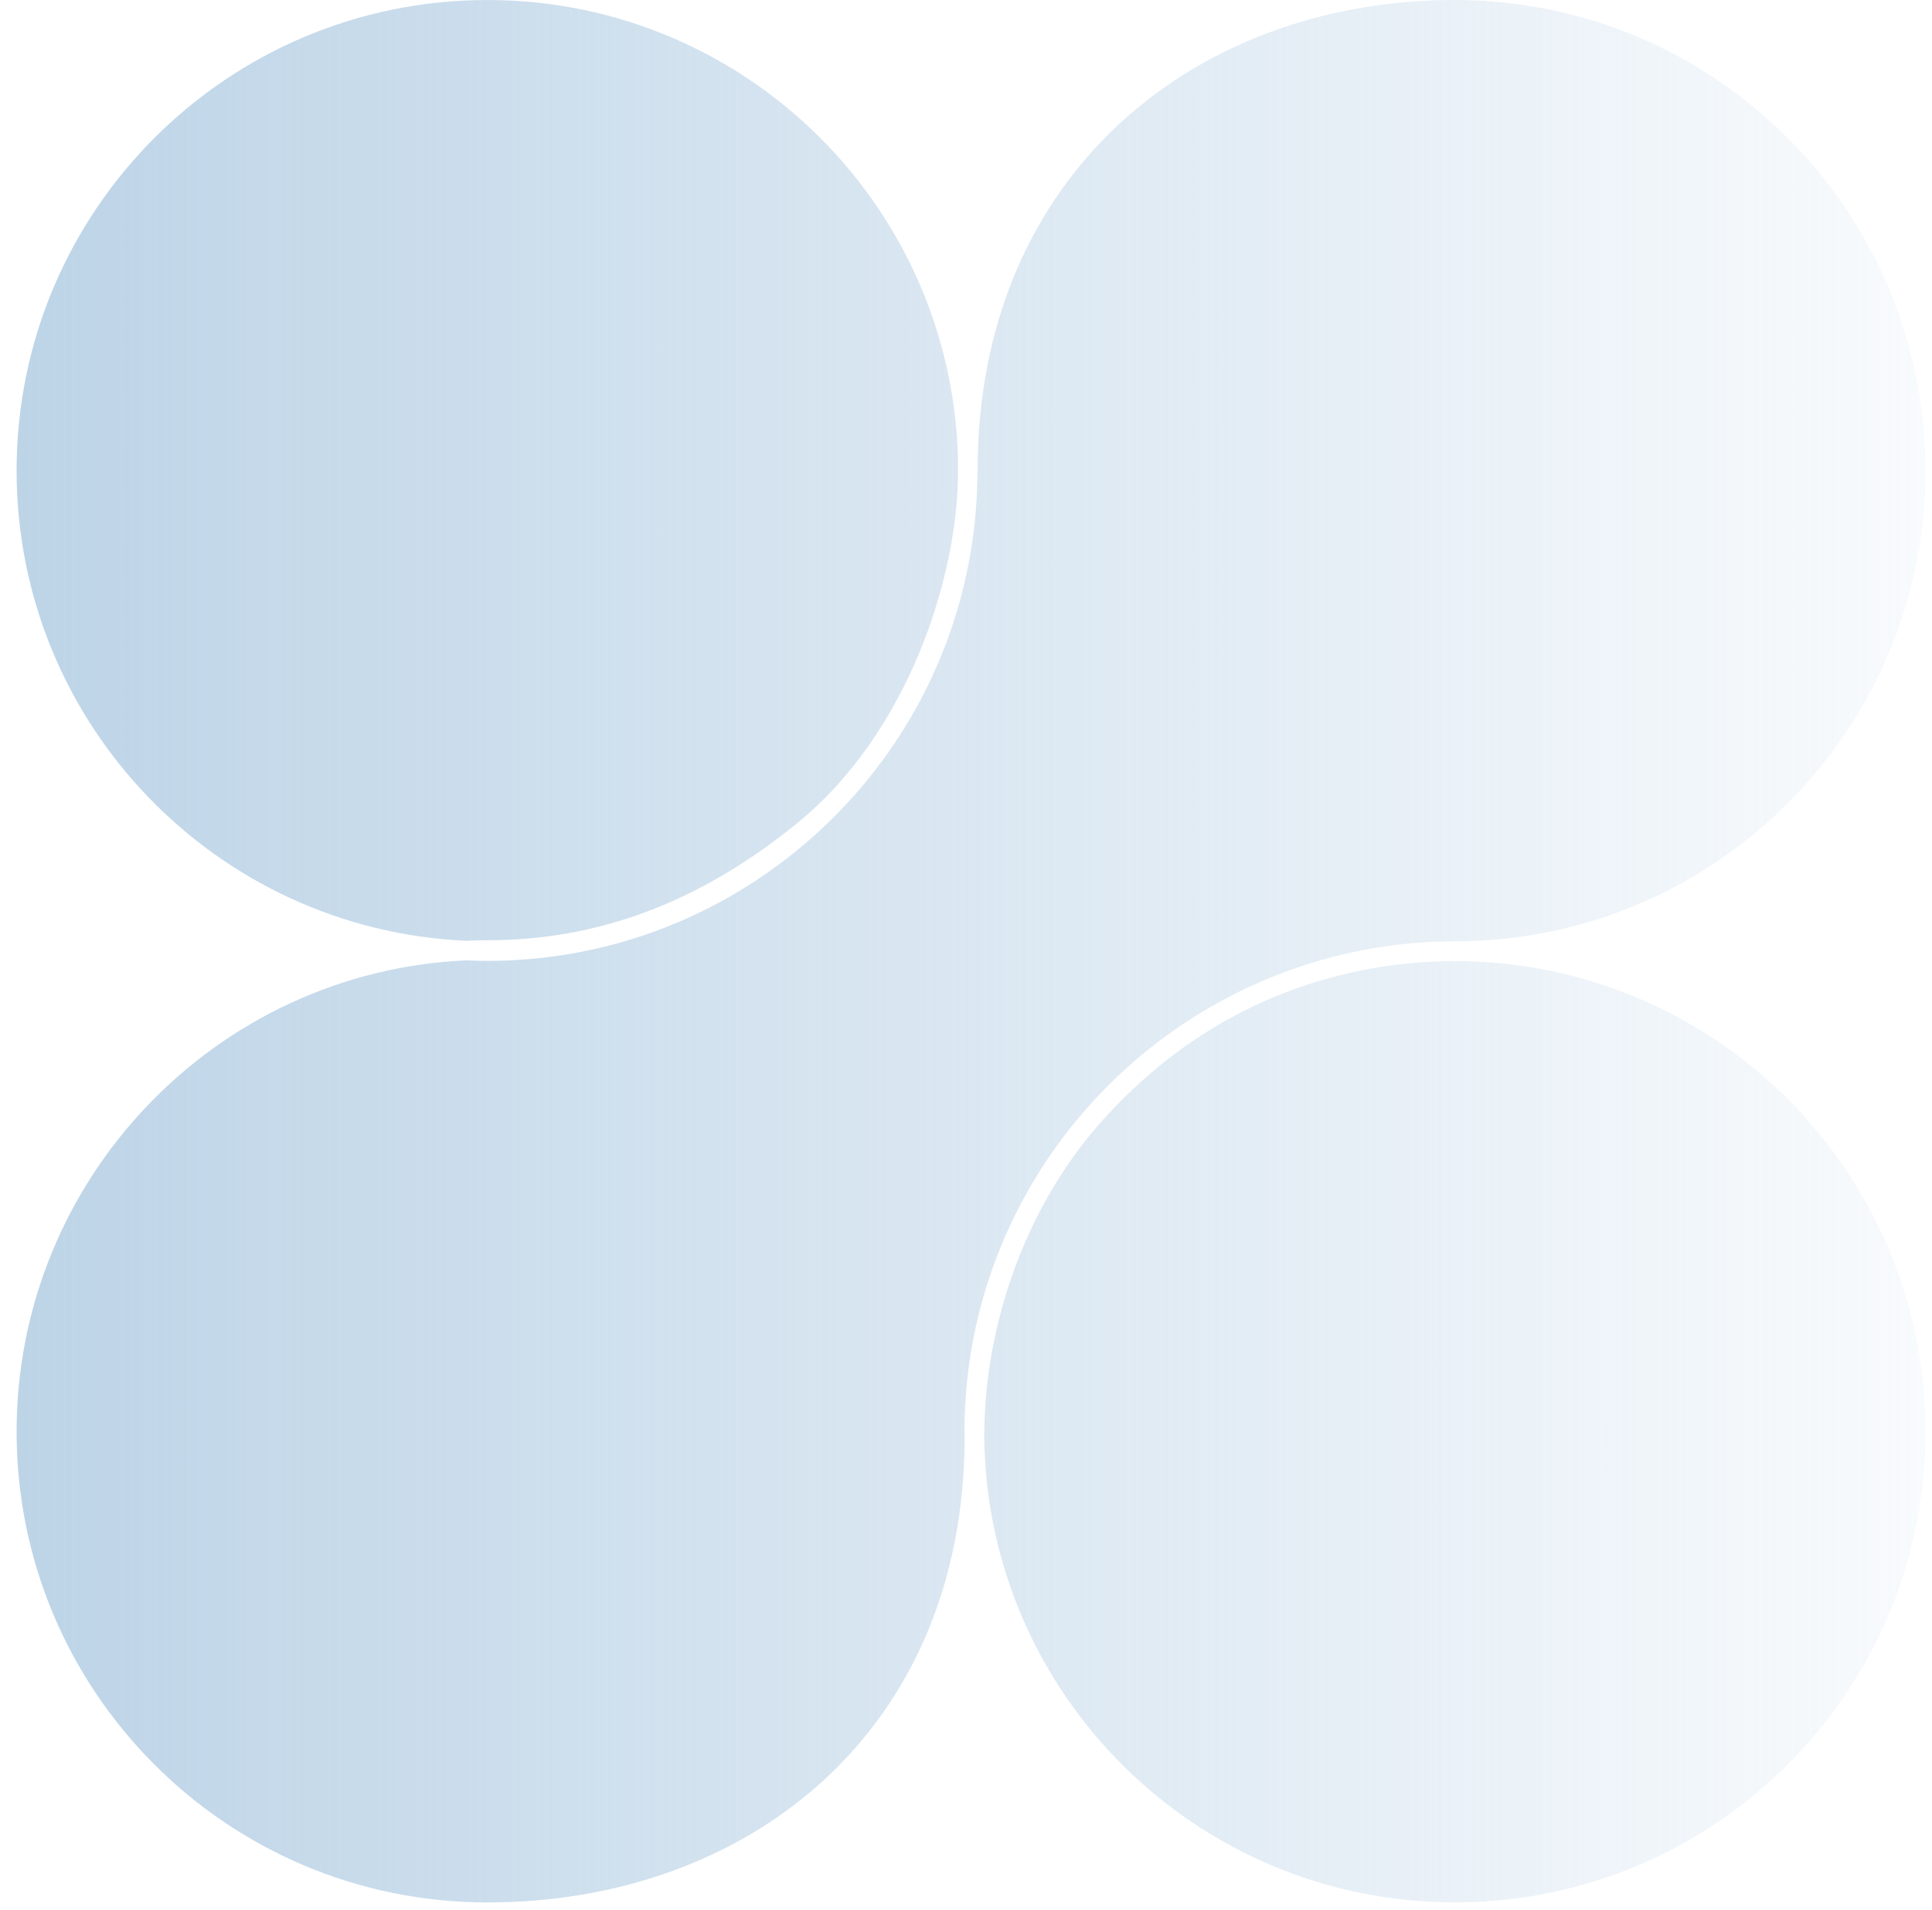<svg width="88" height="87" viewBox="0 0 88 87" fill="none" xmlns="http://www.w3.org/2000/svg">
<g id="Vector">
<path d="M21.233 42.86C21.555 42.846 21.877 42.835 22.201 42.835C27.285 42.835 31.9 41.091 36.31 37.503C41.346 33.407 43.64 26.307 43.64 21.442C43.64 21.416 43.64 21.39 43.64 21.365C43.597 9.56 34.015 0.001 22.2 0.001C10.352 -0 0.756 9.604 0.756 21.442C0.756 32.96 9.838 42.354 21.233 42.86Z" fill="url(#paint0_linear_4247_106634)"/>
<path d="M66.262 43.785C63.442 43.782 60.648 44.337 58.043 45.418C57.975 45.446 57.907 45.474 57.839 45.503C57.606 45.603 57.373 45.709 57.139 45.818C57.002 45.882 56.864 45.949 56.726 46.018L56.528 46.12C54.32 47.255 52.056 48.918 49.962 51.334C46.747 55.046 44.832 60.318 44.832 65.435C44.832 65.477 44.832 65.518 44.832 65.559C45.012 77.247 54.536 86.667 66.266 86.667C78.108 86.667 87.708 77.067 87.708 65.225C87.708 53.383 78.105 43.785 66.262 43.785Z" fill="url(#paint1_linear_4247_106634)"/>
<path d="M22.198 86.67C34.005 86.67 43.882 78.967 43.938 65.558C43.938 65.448 43.93 65.338 43.93 65.227C43.93 56.586 48.867 49.081 56.064 45.37C56.142 45.328 56.224 45.287 56.303 45.248C56.452 45.17 56.6 45.098 56.751 45.028C56.972 44.924 57.193 44.824 57.413 44.728C57.522 44.68 57.632 44.633 57.741 44.589C57.993 44.485 58.245 44.386 58.495 44.291C58.573 44.261 58.651 44.233 58.732 44.205C59.015 44.103 59.297 44.006 59.579 43.918L59.72 43.875C60.041 43.776 60.36 43.685 60.677 43.603L60.708 43.595C62.522 43.126 64.388 42.887 66.262 42.884C78.104 42.884 87.704 33.285 87.704 21.442C87.704 9.6 78.104 0 66.262 0C54.442 0 44.566 7.944 44.528 21.366C44.528 21.391 44.528 21.417 44.528 21.443C44.528 21.554 44.521 21.662 44.52 21.773C44.52 21.851 44.52 21.934 44.513 22.015C44.395 26.872 42.688 31.557 39.653 35.351L39.556 35.475C39.466 35.585 39.377 35.692 39.29 35.796C39.154 35.956 39.017 36.116 38.876 36.273C34.783 40.871 28.825 43.775 22.198 43.775C21.874 43.775 21.553 43.765 21.232 43.751C9.839 44.259 0.756 53.71 0.756 65.228C0.756 77.07 10.353 86.67 22.198 86.67Z" fill="url(#paint2_linear_4247_106634)"/>
</g>
<defs>
<linearGradient id="paint0_linear_4247_106634" x1="0.756" y1="43.335" x2="87.704" y2="43.335" gradientUnits="userSpaceOnUse">
<stop stop-color="#BDD4E7"/>
<stop offset="1" stop-color="#BDD4E7" stop-opacity="0.1"/>
</linearGradient>
<linearGradient id="paint1_linear_4247_106634" x1="0.756" y1="43.335" x2="87.704" y2="43.335" gradientUnits="userSpaceOnUse">
<stop stop-color="#BDD4E7"/>
<stop offset="1" stop-color="#BDD4E7" stop-opacity="0.1"/>
</linearGradient>
<linearGradient id="paint2_linear_4247_106634" x1="0.756" y1="43.335" x2="87.704" y2="43.335" gradientUnits="userSpaceOnUse">
<stop stop-color="#BDD4E7"/>
<stop offset="1" stop-color="#BDD4E7" stop-opacity="0.1"/>
</linearGradient>
</defs>
</svg>
